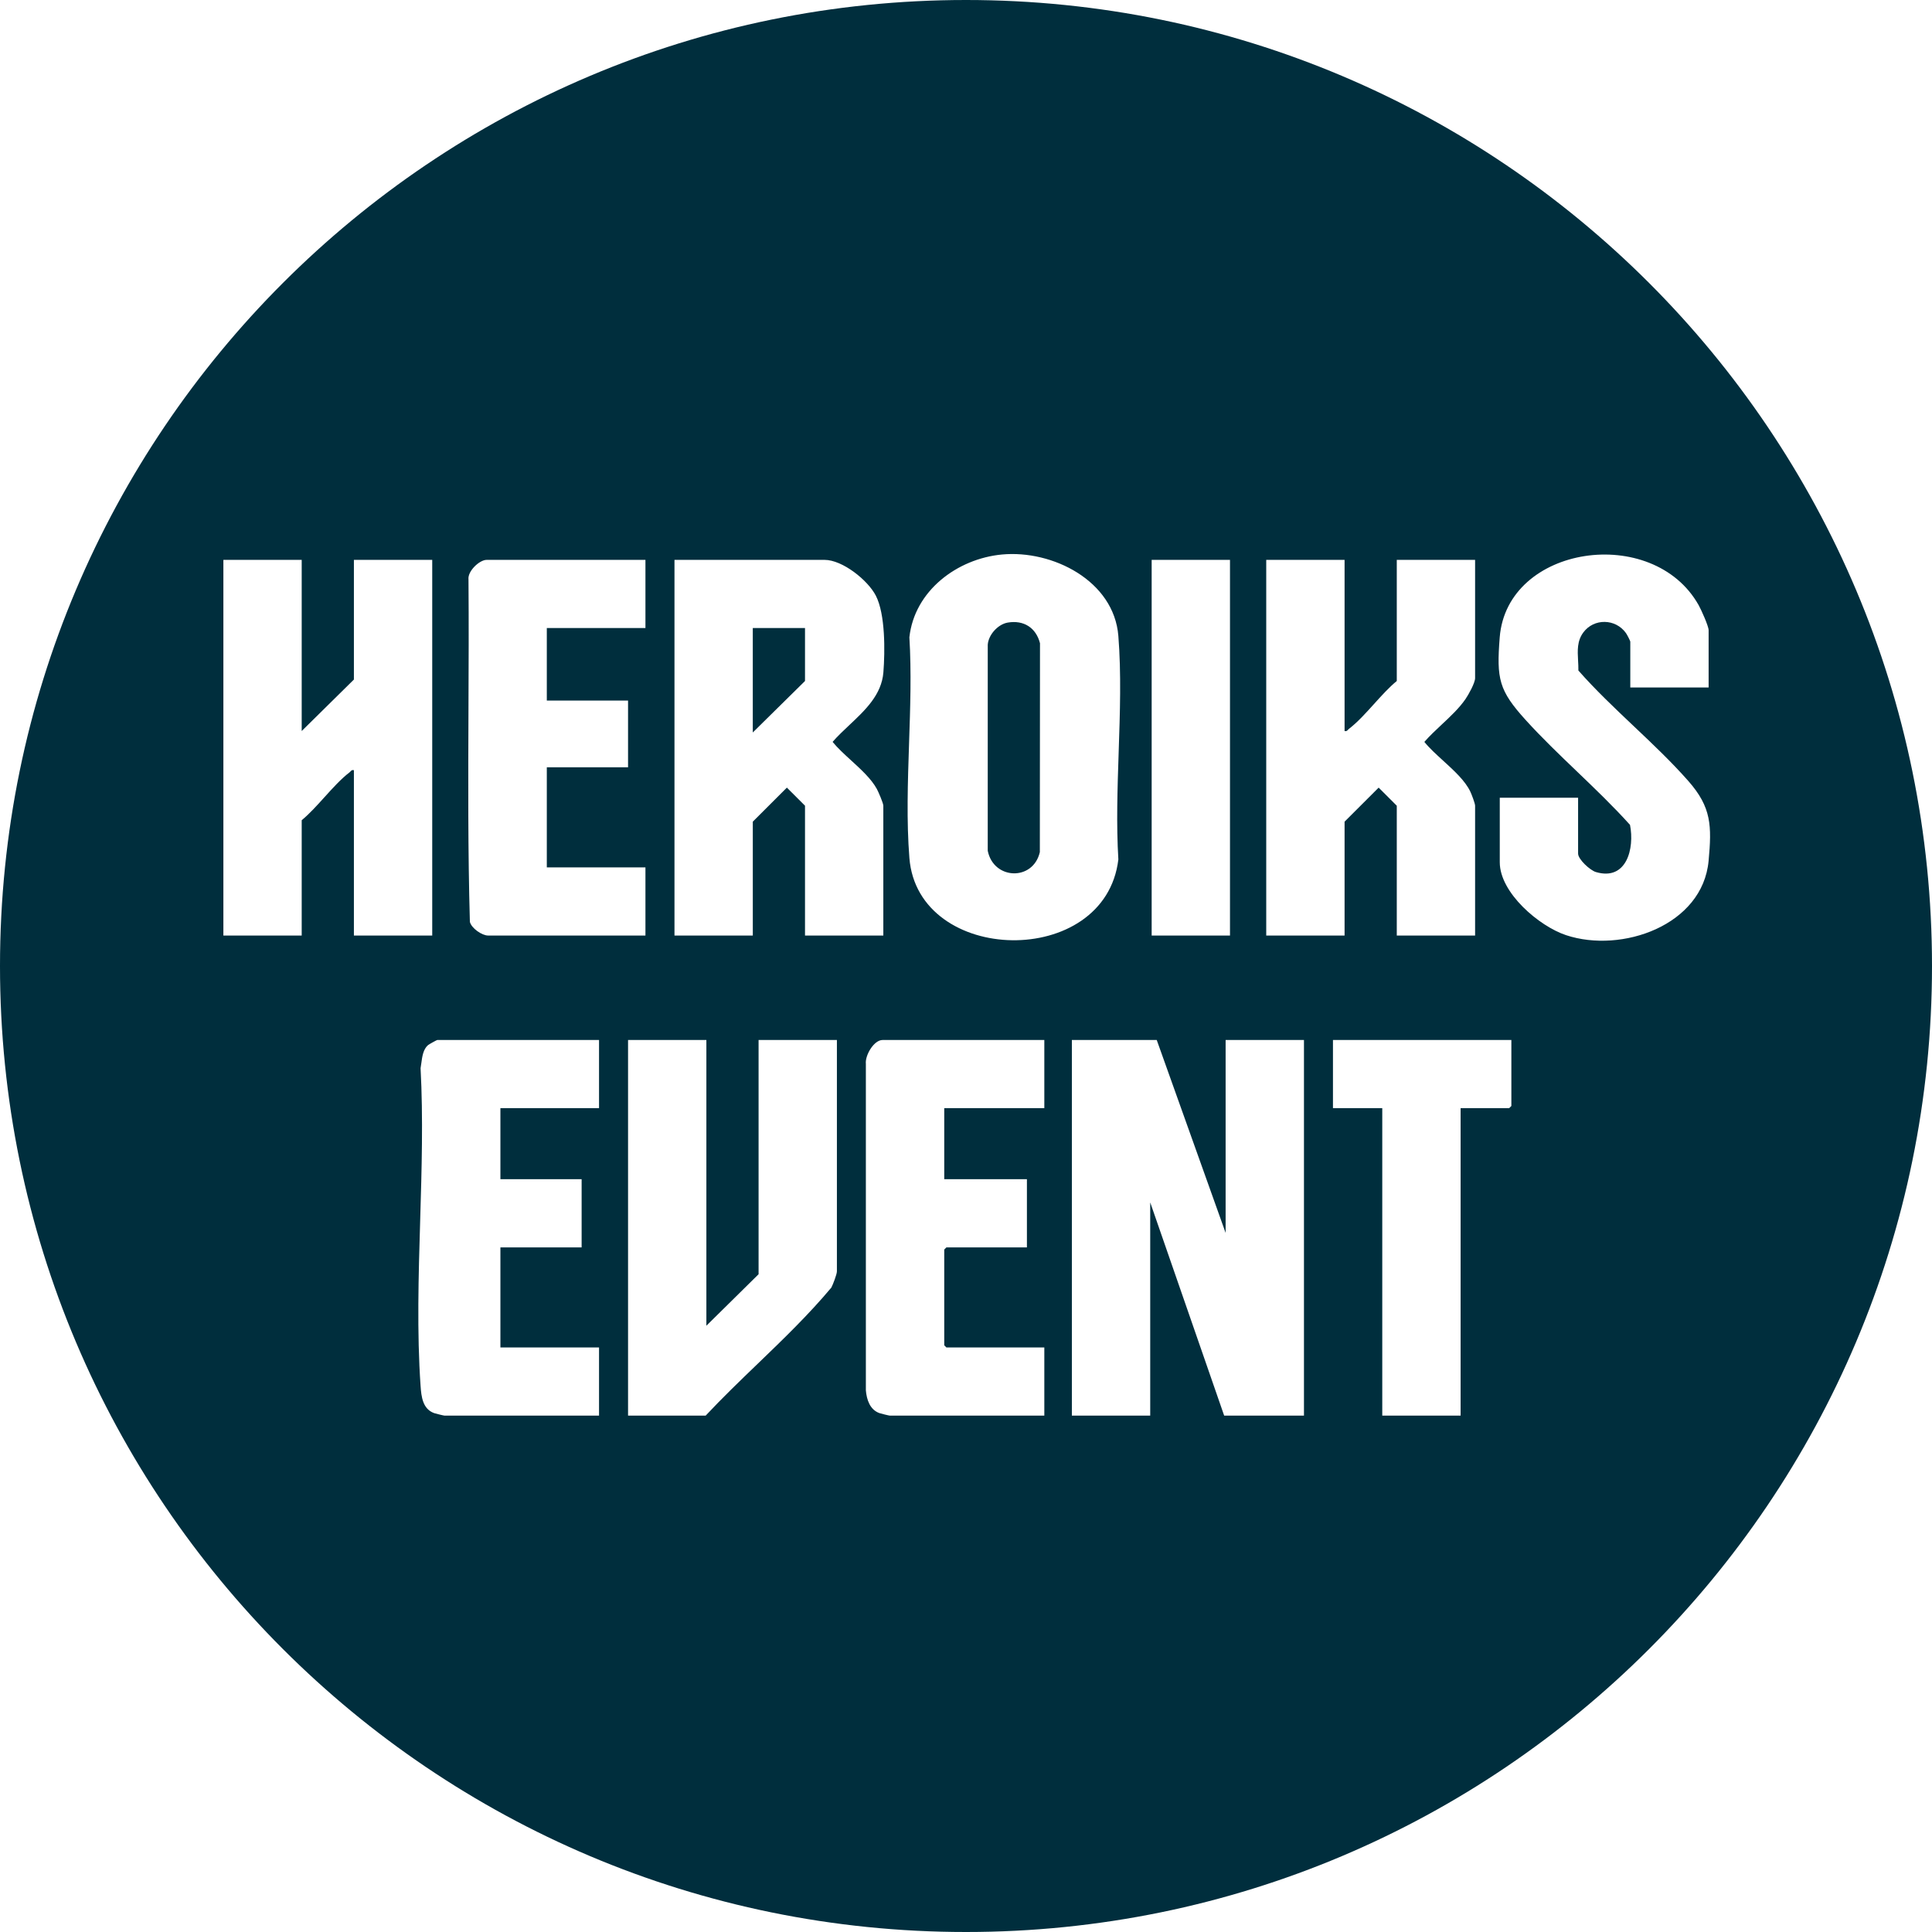 <?xml version="1.0" encoding="UTF-8"?>
<svg xmlns="http://www.w3.org/2000/svg" width="100" height="100" viewBox="0 0 100 100" fill="none">
  <g clip-path="url(#clip0_3881_9580)">
    <path d="M53.822 44.1L53.83 33.294C53.622 32.488 52.987 32.083 52.158 32.225C51.655 32.312 51.162 32.853 51.126 33.371L51.125 44.034C51.426 45.547 53.477 45.617 53.823 44.101L53.822 44.1Z" fill="#002E3D"></path>
    <path d="M41.667 32.508L38.964 32.508L38.964 37.913L41.667 35.248L41.667 32.508Z" fill="#002E3D"></path>
    <path fill-rule="evenodd" clip-rule="evenodd" d="M5.39734e-10 50C2.41649e-10 22.386 22.386 -2.41649e-10 50 -5.39734e-10C77.614 -8.3782e-10 100 22.386 100 50C100 77.614 77.614 100 50 100C22.386 100 8.3782e-10 77.614 5.39734e-10 50ZM69.595 28.979L65.54 28.979L65.54 48.423L69.595 48.423L69.595 42.53L71.359 40.767L72.297 41.704L72.297 48.423L76.351 48.423L76.351 41.704C76.351 41.587 76.17 41.114 76.104 40.975C75.839 40.413 75.257 39.883 74.696 39.371C74.334 39.041 73.98 38.719 73.725 38.401C73.99 38.096 74.303 37.803 74.618 37.508C75.072 37.084 75.53 36.655 75.857 36.179C76.011 35.954 76.351 35.347 76.351 35.098L76.351 28.979L72.297 28.979L72.297 35.248C71.894 35.58 71.505 36.011 71.117 36.441C70.69 36.914 70.264 37.386 69.821 37.726C69.8 37.742 69.783 37.76 69.768 37.777C69.726 37.822 69.69 37.862 69.595 37.838L69.595 28.979ZM63.664 28.979L59.61 28.979L59.61 48.423L63.664 48.423L63.664 28.979ZM51.862 28.701C49.546 28.918 47.327 30.581 47.069 32.992L47.07 32.992C47.178 34.768 47.116 36.621 47.053 38.472C46.986 40.486 46.918 42.499 47.07 44.409C47.51 49.972 57.208 50.175 57.886 44.484C57.777 42.685 57.84 40.808 57.902 38.932C57.971 36.892 58.039 34.853 57.886 32.917C57.659 30.056 54.472 28.456 51.862 28.701ZM34.911 28.979L34.911 48.423L38.965 48.423L38.965 42.529L40.729 40.767L41.667 41.703L41.667 48.423L45.721 48.423L45.721 41.703C45.721 41.577 45.468 40.988 45.386 40.838C45.102 40.316 44.569 39.829 44.05 39.354C43.698 39.033 43.353 38.717 43.095 38.4C43.355 38.101 43.657 37.816 43.963 37.529C44.787 36.754 45.632 35.959 45.724 34.8C45.809 33.71 45.829 31.794 45.333 30.831C44.919 30.029 43.608 28.979 42.68 28.979L34.911 28.979ZM25.188 28.979C24.814 28.979 24.197 29.567 24.249 29.992C24.267 32.24 24.258 34.491 24.248 36.742C24.233 40.404 24.218 44.066 24.321 47.714C24.402 48.048 24.947 48.423 25.263 48.423L33.408 48.423L33.408 44.895L28.303 44.895L28.303 39.715L32.508 39.715L32.508 36.261L28.303 36.261L28.303 32.508L33.408 32.508L33.408 28.979L25.188 28.979ZM16.796 41.261C17.223 40.789 17.649 40.316 18.092 39.977C18.113 39.961 18.13 39.943 18.145 39.926C18.187 39.88 18.223 39.841 18.318 39.865L18.318 48.423L22.372 48.423L22.372 28.979L18.318 28.979L18.318 35.173L15.616 37.838L15.616 28.979L11.562 28.979L11.562 48.423L15.616 48.423L15.616 42.455C16.018 42.123 16.407 41.692 16.796 41.261ZM25.901 57.357L31.006 57.357L31.006 53.829L22.635 53.829C22.607 53.829 22.195 54.059 22.152 54.097C21.903 54.314 21.852 54.694 21.807 55.034C21.795 55.123 21.784 55.21 21.769 55.29C21.906 57.861 21.827 60.52 21.748 63.177C21.662 66.069 21.576 68.961 21.769 71.737C21.807 72.287 21.876 72.925 22.467 73.141C22.537 73.167 22.971 73.273 23.011 73.273L31.006 73.273L31.006 69.745L25.901 69.745L25.901 64.565L30.105 64.565L30.105 61.036L25.901 61.036L25.901 57.357ZM43.032 66.643C43.117 66.478 43.318 65.957 43.318 65.803L43.318 53.829L39.264 53.829L39.264 65.954L36.562 68.619L36.562 53.829L32.508 53.829L32.508 73.273L36.524 73.273C37.389 72.35 38.303 71.469 39.218 70.589C40.539 69.317 41.86 68.044 43.032 66.643ZM48.874 57.357L54.054 57.357L54.054 53.83L45.683 53.83C45.227 53.83 44.767 54.634 44.817 55.065L44.817 71.963C44.858 72.443 45.023 72.961 45.515 73.141C45.585 73.167 46.02 73.273 46.059 73.273L54.054 73.273L54.054 69.745L48.986 69.745L48.874 69.632L48.874 64.677L48.986 64.565L53.153 64.565L53.153 61.036L48.874 61.036L48.874 57.357ZM63.363 73.273L67.493 73.273L67.493 53.829L63.438 53.829L63.438 63.814L59.872 53.829L55.48 53.829L55.48 73.273L59.535 73.273L59.535 62.237L63.363 73.273ZM78.116 57.357L78.228 57.245L78.228 53.829L68.994 53.829L68.994 57.357L71.546 57.357L71.546 73.273L75.601 73.273L75.601 57.357L78.116 57.357ZM77.628 44.632C77.628 46.215 79.669 47.944 81.062 48.405C83.936 49.357 88.129 47.902 88.437 44.556C88.604 42.743 88.588 41.788 87.389 40.426C86.519 39.438 85.536 38.507 84.55 37.574C83.563 36.639 82.574 35.703 81.697 34.706C81.7 34.534 81.691 34.362 81.681 34.191C81.653 33.678 81.625 33.18 81.95 32.739C82.501 31.992 83.621 32.012 84.16 32.769C84.213 32.843 84.384 33.166 84.384 33.22L84.384 35.585L88.438 35.585L88.438 32.619C88.438 32.409 88.054 31.559 87.926 31.33C85.564 27.107 77.999 28.204 77.625 32.992C77.457 35.14 77.577 35.736 78.977 37.276C79.808 38.192 80.715 39.061 81.624 39.932C82.565 40.835 83.508 41.738 84.369 42.695C84.612 43.915 84.192 45.607 82.604 45.137C82.3 45.047 81.682 44.477 81.682 44.182L81.682 41.291L77.628 41.291L77.628 44.632Z" fill="#002E3D"></path>
  </g>
  <defs>
    <clipPath id="clip0_3881_9580">
      <rect width="100" height="100" fill="white"></rect>
    </clipPath>
  </defs>
</svg>
